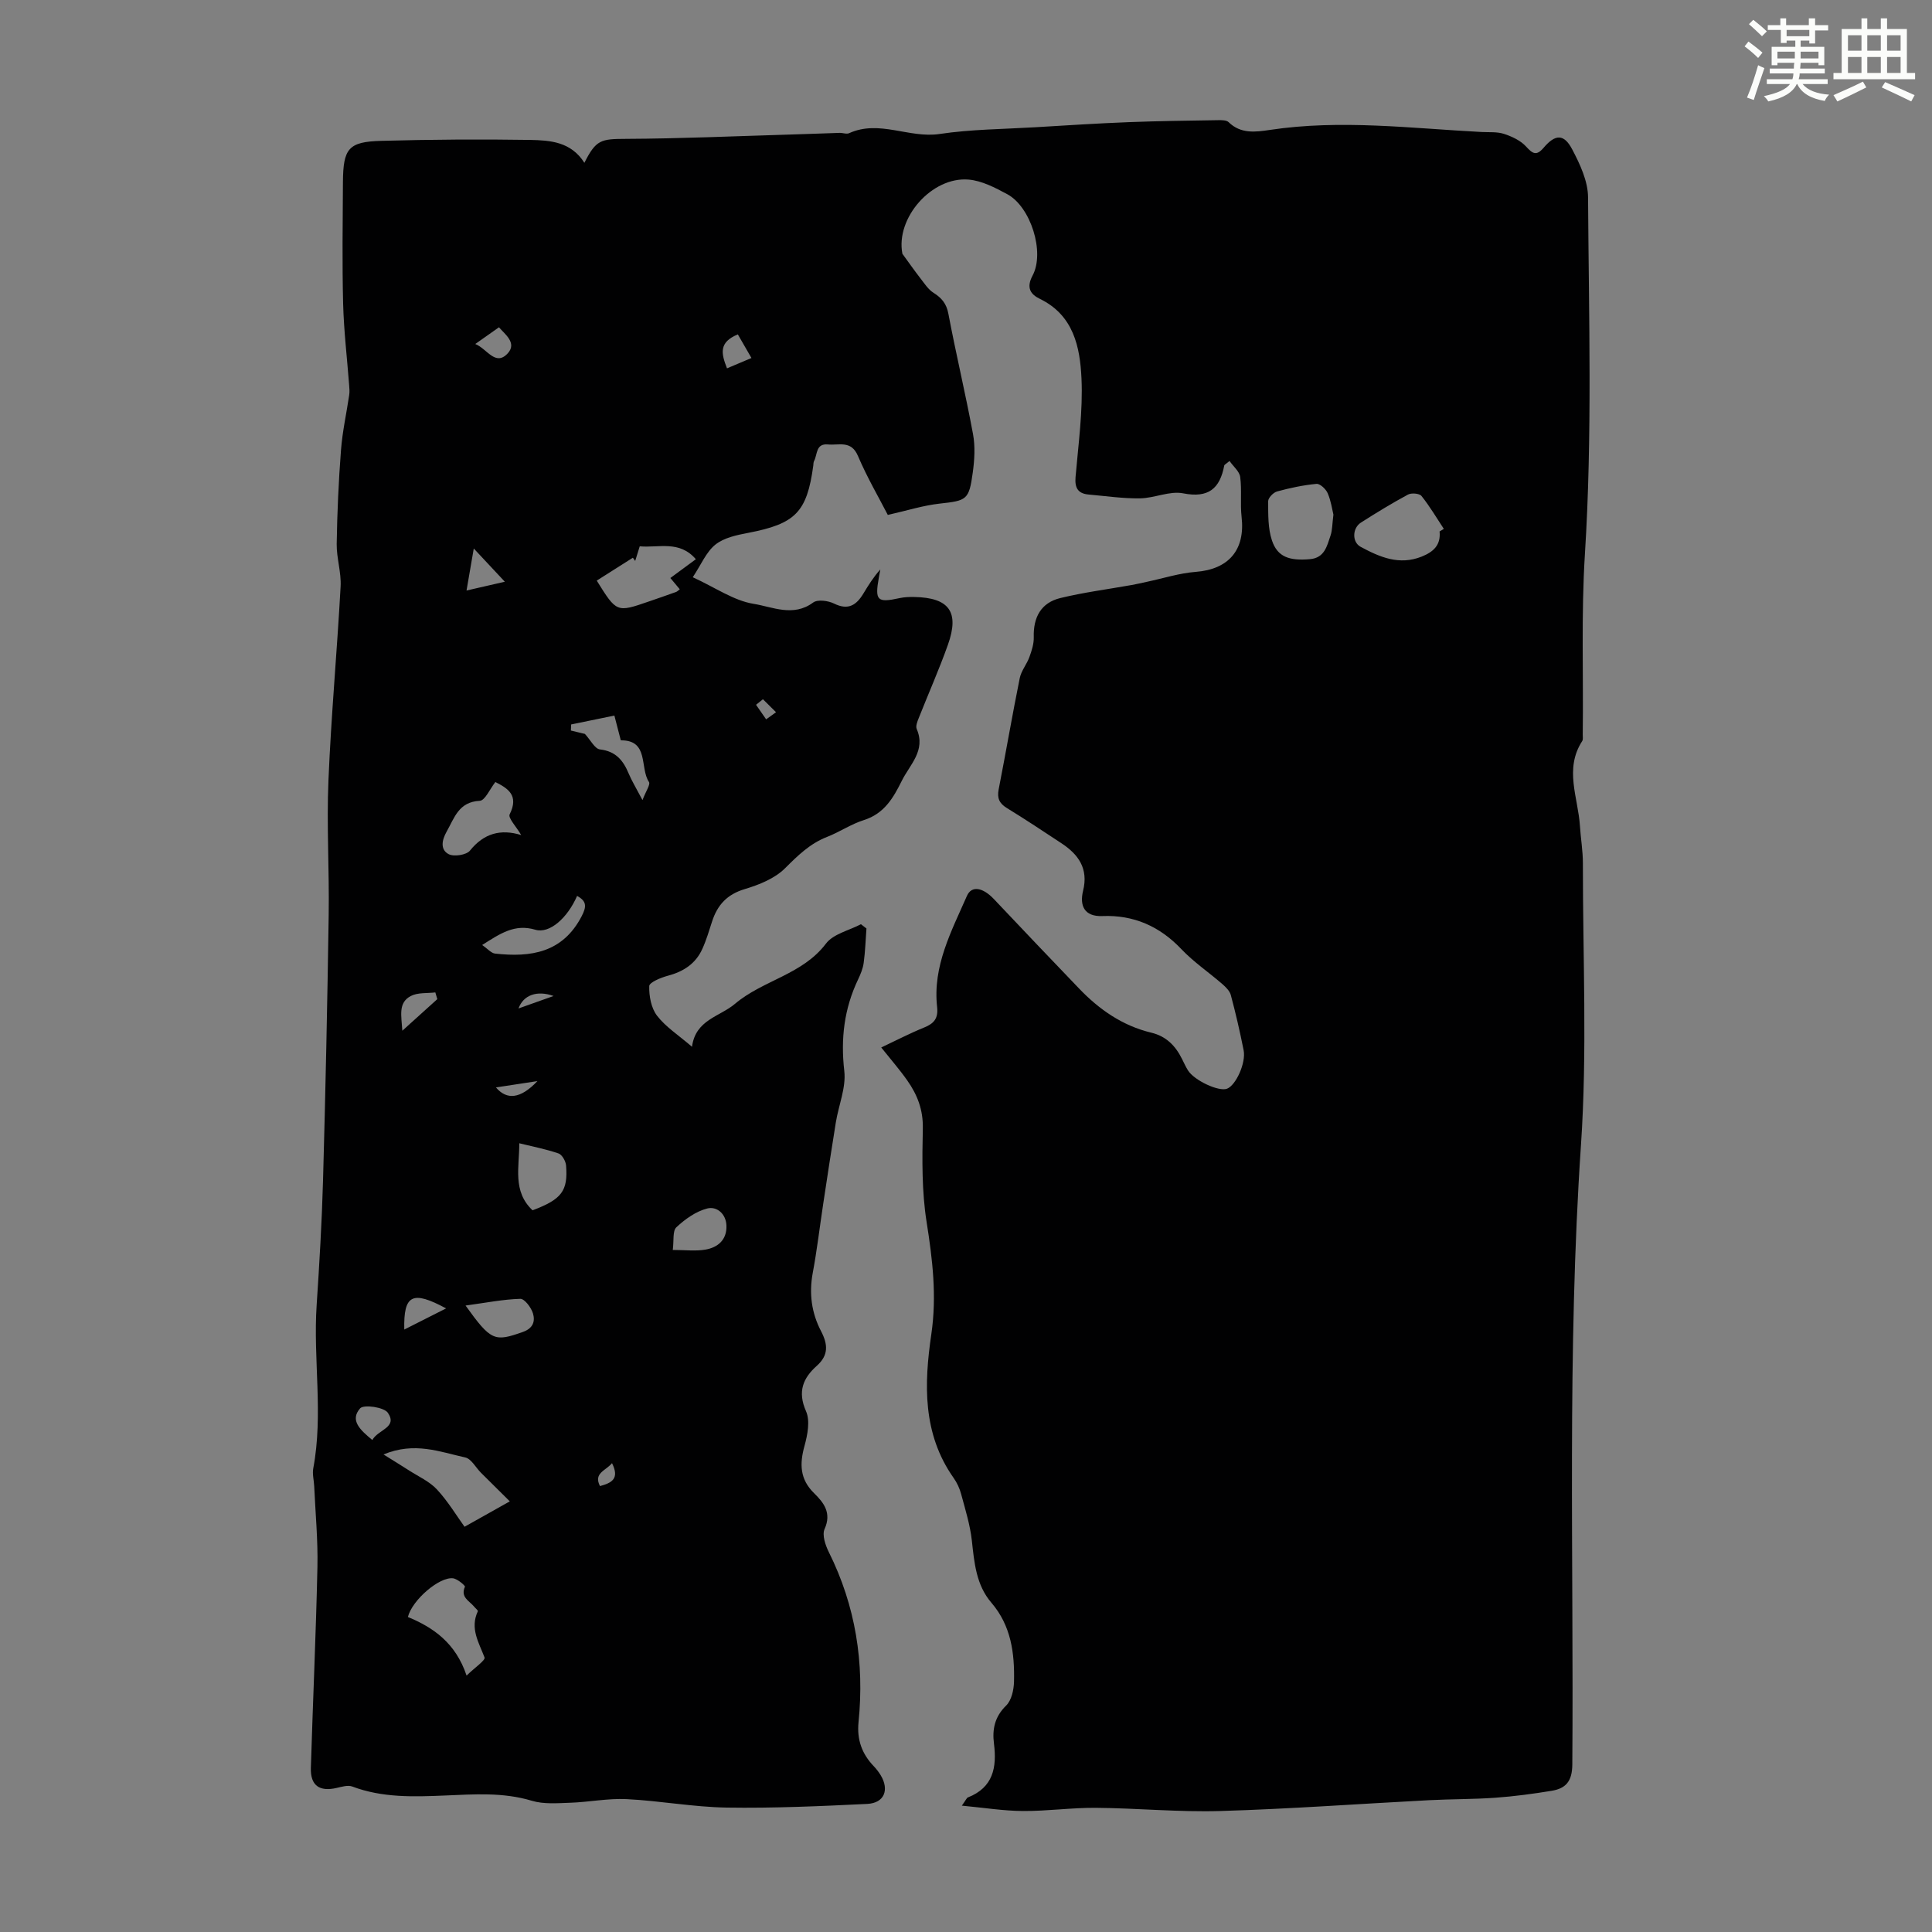 <svg enable-background="new 0 0 400 400" viewBox="0 0 400 400" xmlns="http://www.w3.org/2000/svg"><rect x="0" y="0" width="400" height="400" fill="#808080" stroke="none"/><path d="m361.2 9.6.8-1c.9.7 1.9 1.4 2.9 2.3l-.9 1.1c-1-1-2-1.8-2.8-2.4zm.5 10.6c.9-2.1 1.6-4.3 2.3-6.7.4.2.8.4 1.3.6-.7 2.1-1.5 4.3-2.2 6.6zm.4-15.2.9-.9c1 .8 2 1.6 2.8 2.4l-1 1c-.9-.9-1.8-1.7-2.7-2.5zm12.5-1.2h1.2v1.4h2.7v1.1h-2.7v2.7h-1.2v-.6h-1.8v1.3h4.9v3.8h-1.2v-.5h-3.7c0 .4-.1.9-.1 1.2h5.1v1h-5.2c0 .5-.1.9-.2 1.2h6v1h-5.2c1.1 1.3 2.9 2 5.5 2.2-.4.4-.7.8-.9 1.3-2.9-.5-4.8-1.6-5.7-3.5h-.1c-.8 1.7-2.7 2.9-5.9 3.6-.2-.4-.6-.8-.9-1.1 2.8-.6 4.6-1.4 5.4-2.5h-4.8v-1h5.3c.1-.3.2-.7.2-1.2h-4.9v-1h5c0-.4 0-.8.1-1.2h-3.5v.5h-1.2v-3.8h4.9v-1.3h-1.8v.5h-1.2v-2.7h-2.7v-1h2.6v-1.4h1.2v1.4h4.7v-1.4zm-6.6 8.3h3.6c0-.4 0-.9 0-1.4h-3.6zm1.9-4.6h4.7v-1.3h-4.7zm6.6 3.2h-3.7v1.4h3.7z" fill="#fbfcfa"/><path d="m385.3 3.8h1.3v2.2h2.8v-2.2h1.3v2.2h4.1v9.1h1.7v1.3h-16.9v-1.3h1.7v-9.1h4.1v-2.2zm.4 13.1.7 1.2c-1.8.9-3.8 1.9-6 2.9-.2-.4-.5-.8-.8-1.3 2.3-1 4.3-1.9 6.1-2.8zm-3.1-6.4h2.8v-3.2h-2.8zm0 4.6h2.8v-3.3h-2.8zm4-4.6h2.8v-3.2h-2.8zm0 4.6h2.8v-3.3h-2.8zm3.7 1.9c2.1.9 4.1 1.8 6.1 2.7l-.7 1.3c-2.2-1.1-4.2-2-6.1-2.9zm3.2-9.7h-2.8v3.2h2.8zm-2.8 7.8h2.8v-3.3h-2.8z" fill="#fbfcfa"/><path d="m120.99 33.71c2.42-4.81 3.44-4.94 8.62-4.96 11.17-.05 22.34-.55 33.51-.88 3.57-.1 7.14-.25 10.7-.36.67-.02 1.45.31 1.99.06 6.25-2.83 12.4 1.11 18.71.17 6.5-.97 13.15-1 19.74-1.39 6.48-.39 12.95-.81 19.43-1.06 6.15-.24 12.3-.31 18.45-.41.76-.01 1.78-.03 2.23.41 2.52 2.47 5.58 2.05 8.53 1.61 14.65-2.21 29.25-.33 43.86.43 1.56.08 3.22-.08 4.66.4 1.64.54 3.41 1.37 4.54 2.61 1.38 1.52 2.15 1.99 3.64.24 2.41-2.83 4.2-2.9 5.9.33 1.62 3.07 3.27 6.6 3.29 9.94.15 24.62.9 49.31-.65 73.84-.79 12.55-.29 24.95-.45 37.42-.01.45.1.99-.11 1.32-3.76 5.78-.84 11.72-.47 17.59.16 2.56.61 5.12.61 7.68-.02 19.48.92 39.02-.4 58.41-2.89 42.74-1.47 85.48-1.79 128.23-.03 3.5-1.37 4.95-4.3 5.43-3.85.63-7.73 1.15-11.61 1.43-4.57.33-9.17.27-13.74.51-14.39.75-28.77 1.81-43.17 2.24-8.59.26-17.21-.59-25.82-.66-5.02-.04-10.05.69-15.07.66-4.01-.02-8.01-.67-12.68-1.11.88-1.23 1.01-1.61 1.25-1.7 5.24-2.06 6.02-6.22 5.4-11.13-.38-2.99.15-5.58 2.53-7.9 1.11-1.09 1.58-3.25 1.62-4.95.14-5.88-.6-11.58-4.68-16.33-3.17-3.69-3.54-8.28-4.05-12.88-.36-3.24-1.36-6.43-2.21-9.6-.31-1.17-.85-2.35-1.55-3.34-6.48-9.16-6.13-19.53-4.63-29.77 1.16-7.94.25-15.49-.98-23.26-1-6.33-.92-12.89-.78-19.33.09-3.87-1.14-7.01-3.23-9.97-1.59-2.26-3.42-4.35-5.38-6.81 3.08-1.45 5.93-2.94 8.9-4.14 2.04-.83 2.93-1.9 2.67-4.24-.95-8.44 2.95-15.66 6.17-23 .97-2.21 3.3-1.77 5.62.69 5.83 6.19 11.71 12.33 17.59 18.47 4.17 4.36 9 7.72 14.95 9.15 3.1.74 5.01 2.71 6.36 5.42.4.8.77 1.62 1.24 2.38 1.3 2.1 6.42 4.48 8.11 3.8 1.83-.73 3.94-5.34 3.42-7.96-.76-3.83-1.64-7.65-2.65-11.42-.23-.87-1.06-1.67-1.79-2.31-2.79-2.42-5.9-4.52-8.43-7.18-4.51-4.77-9.92-7.13-16.37-6.87-3.8.15-4.74-2.22-4-5.23 1.14-4.6-.95-7.52-4.49-9.85-3.73-2.46-7.46-4.94-11.28-7.28-1.57-.96-2.06-2.04-1.71-3.85 1.5-7.68 2.82-15.4 4.37-23.07.31-1.51 1.45-2.84 1.99-4.33.48-1.32.95-2.76.91-4.13-.12-4.11 1.5-7.13 5.5-8.1 4.85-1.18 9.84-1.82 14.77-2.7 1.08-.19 2.15-.45 3.23-.68 3.34-.71 6.66-1.78 10.04-2.04 6.82-.53 10.27-4.54 9.49-11.37-.31-2.73.07-5.55-.29-8.27-.15-1.16-1.41-2.17-2.21-3.32-.77.65-1.06.77-1.09.93-.91 4.79-3.26 6.8-8.51 5.77-2.79-.55-5.93.99-8.92 1.04-3.54.05-7.08-.48-10.63-.79-2.22-.19-2.92-1.36-2.73-3.61.58-6.8 1.54-13.65 1.23-20.42-.3-6.5-1.63-13.09-8.61-16.48-1.92-.93-2.88-2.28-1.52-4.82 2.6-4.86-.4-14.25-5.23-16.85-2.51-1.35-5.27-2.8-8.02-3.03-7.59-.64-15.14 7.93-13.7 15.36 1.27 1.74 2.5 3.5 3.82 5.2.79 1.02 1.55 2.2 2.61 2.87 1.69 1.07 2.69 2.22 3.09 4.34 1.57 8.33 3.56 16.58 5.1 24.91.48 2.58.31 5.36-.05 7.98-.77 5.7-1.27 5.81-6.87 6.43-3.43.38-6.79 1.46-10.72 2.34-1.81-3.52-4.28-7.75-6.19-12.23-1.4-3.29-3.94-2.14-6.2-2.36-2.56-.24-2.15 2.08-2.87 3.41-.15.28-.13.65-.17.98-1.32 9.67-3.7 12.03-13.45 13.91-2.37.45-5.02 1-6.81 2.43-1.91 1.53-2.95 4.14-4.69 6.76 4.71 2.16 8.5 4.85 12.61 5.51 3.88.62 8.19 2.78 12.31-.27.93-.69 3.12-.39 4.35.22 2.94 1.45 4.62.29 6.06-2.09 1.03-1.71 2.08-3.4 3.5-4.98-.1.55-.2 1.1-.3 1.65-.86 4.81-.36 5.3 4.3 4.28.97-.21 2-.25 3-.23 7.25.13 9.42 3.07 7 9.88-1.83 5.14-4.05 10.14-6.06 15.22-.28.7-.66 1.65-.4 2.24 1.92 4.47-1.43 7.35-3.1 10.73-1.75 3.54-3.65 6.8-7.85 8.12-2.64.83-5.02 2.47-7.61 3.48-3.55 1.38-6.06 3.86-8.71 6.5-2.13 2.12-5.37 3.42-8.35 4.31-3.65 1.09-5.65 3.29-6.75 6.7-.62 1.91-1.19 3.86-2.02 5.68-1.38 3.07-3.91 4.7-7.14 5.56-1.44.38-3.83 1.37-3.85 2.13-.06 2.07.4 4.57 1.62 6.15 1.8 2.33 4.43 4.01 7.23 6.42.75-5.62 5.72-6.2 8.89-8.88 5.81-4.92 13.97-6.03 18.85-12.48 1.52-2.01 4.77-2.71 7.24-4.01.38.29.76.59 1.14.88-.18 2.37-.25 4.75-.57 7.1-.16 1.2-.65 2.38-1.18 3.49-2.86 6.02-3.61 12.21-2.84 18.9.4 3.44-1.17 7.09-1.75 10.66-.92 5.63-1.76 11.27-2.62 16.91-.72 4.75-1.28 9.54-2.16 14.26-.79 4.26-.25 8.28 1.72 12.05 1.41 2.71 1.6 4.96-.86 7.16-2.89 2.57-4.04 5.37-2.25 9.42.87 1.97.32 4.87-.31 7.15-1.04 3.75-.99 6.92 1.99 9.83 1.99 1.95 3.66 4.07 2.16 7.41-.55 1.23.17 3.35.88 4.78 5.55 11.14 7.39 22.92 6.15 35.2-.36 3.64.7 6.56 3.15 9.12.54.56 1.02 1.2 1.43 1.86 1.84 3.04.76 5.77-2.77 5.95-9.7.47-19.43.91-29.13.76-6.91-.11-13.79-1.41-20.7-1.75-3.87-.19-7.79.62-11.69.75-2.65.09-5.46.33-7.93-.41-5.96-1.8-11.95-1.34-17.96-1.09-6.49.27-12.96.5-19.22-1.86-.91-.34-2.17.05-3.22.29-3.58.83-5.46-.5-5.35-4.15.42-13.87 1.06-27.73 1.36-41.61.12-5.57-.42-11.16-.67-16.74-.06-1.23-.41-2.5-.19-3.68 2.11-11.23-.05-22.54.7-33.8.57-8.59 1.08-17.19 1.32-25.79.51-18.32.9-36.64 1.17-54.96.14-9.28-.44-18.59-.05-27.86.56-13.4 1.79-26.77 2.52-40.16.16-2.91-.85-5.87-.81-8.8.1-6.49.39-12.98.89-19.45.29-3.82 1.14-7.6 1.7-11.4.1-.65.04-1.34-.01-2-.43-5.64-1.1-11.27-1.25-16.91-.21-8.37-.09-16.75-.04-25.12.05-7.03 1.14-8.4 7.98-8.58 10.28-.28 20.56-.35 30.84-.19 4.08.09 8.4.36 11.17 4.74zm155.08 72.84c-.26-1.06-.5-2.85-1.19-4.44-.37-.86-1.59-2-2.32-1.93-2.74.26-5.48.84-8.15 1.57-.78.21-1.86 1.33-1.85 2.03.01 2.71-.06 5.58.78 8.1 1.14 3.42 3.57 4.26 7.86 3.89 3.05-.26 3.53-2.72 4.27-4.88.38-1.12.35-2.4.6-4.34zm-170.52 204.29c-1.58-1.56-3.78-3.73-5.97-5.92-1.09-1.09-2-2.89-3.26-3.17-5.22-1.14-10.46-3.31-16.92-.62 2.11 1.32 3.69 2.28 5.24 3.28 1.98 1.28 4.27 2.29 5.83 3.97 2.29 2.47 4.05 5.43 5.71 7.72 3.71-2.07 6.95-3.9 9.37-5.26zm192.5-200.81c.29-.18.58-.35.88-.53-1.52-2.3-2.92-4.69-4.63-6.82-.43-.53-2.08-.67-2.8-.28-3.32 1.79-6.56 3.77-9.74 5.8-1.78 1.14-1.87 4.03-.06 5.01 3.93 2.12 7.98 3.89 12.64 2.03 2.44-.98 3.99-2.38 3.71-5.21zm-166.54 6.11c-.16-.22-.32-.45-.48-.67-2.49 1.58-4.98 3.16-7.48 4.74 4.12 6.62 4.12 6.62 10.76 4.33 1.89-.65 3.78-1.3 5.66-1.98.26-.09.47-.34.77-.56-.68-.81-1.27-1.52-1.95-2.33 1.81-1.33 3.4-2.51 5.28-3.89-3.41-3.97-7.68-2.32-11.62-2.67-.36 1.16-.65 2.1-.94 3.03zm-34.91 230.77c1.68-1.64 3.94-3.17 3.72-3.75-1.2-3.14-3.05-6.02-1.39-9.57.08-.17-.53-.65-.81-1-.97-1.17-2.83-1.89-1.86-4.08.09-.2-1.55-1.64-2.48-1.74-2.82-.33-8.44 4.48-9.33 8.01 5.27 2.18 9.88 5.36 12.15 12.13zm11.31-174.02c-1.02-1.75-2.76-3.55-2.39-4.29 1.97-3.94-.37-5.38-2.96-6.69-1.13 1.43-2.13 3.83-3.24 3.89-4.36.22-5.23 3.52-6.85 6.38-1.01 1.78-1.34 3.73.41 4.66 1.09.58 3.68.18 4.42-.73 2.89-3.6 6.37-4.52 10.61-3.22zm-.4 63.81c.03 4.91-1.45 9.93 2.75 13.88 6-2.26 7.36-3.98 6.94-9.27-.07-.9-.82-2.24-1.56-2.5-2.58-.89-5.29-1.41-8.13-2.11zm11.97-51.21c-1.98 4.55-5.68 7.88-8.65 7-4.27-1.27-7.24.78-11 3.16 1.11.77 1.85 1.68 2.67 1.78 7.41.82 14-.17 17.93-7.74 1.06-2.04 1.02-3.13-.95-4.2zm9.05-32.21c-.55-2.12-1.01-3.9-1.33-5.13-3.55.73-6.25 1.28-8.95 1.84-.02.42-.03.84-.05 1.26 1.13.27 2.25.55 2.9.7 1.17 1.27 2.05 3.09 3.12 3.21 3.27.38 4.81 2.27 5.94 4.99.64 1.52 1.51 2.94 2.86 5.5.7-1.84 1.68-3.24 1.34-3.75-1.94-2.91.06-8.69-5.83-8.62zm-32.14 117.02c5.29 7.37 6 7.54 11.88 5.46 2.16-.77 2.55-2.26 2.07-3.85-.37-1.21-1.74-3.03-2.62-3-3.55.1-7.08.81-11.33 1.39zm42.9-11.51c2.61 0 4.73.28 6.75-.07 2.61-.45 4.48-2.05 4.36-5-.1-2.45-2.02-4.01-3.96-3.52-2.34.59-4.59 2.2-6.4 3.89-.82.76-.49 2.76-.75 4.7zm-62.2 39.35c1.16-2.17 5.29-2.56 3.22-5.63-.79-1.18-5.01-1.77-5.75-.93-2.21 2.51.08 4.53 2.53 6.56zm27.43-177.7c-2.17-2.33-3.91-4.18-6.43-6.88-.57 3.28-.97 5.59-1.5 8.7 3.16-.73 5.24-1.21 7.93-1.82zm-12.16 150.45c-7-3.77-8.82-2.84-8.66 4.38 2.89-1.47 5.42-2.75 8.66-4.38zm-1.82-64.03c-.14-.46-.27-.93-.41-1.39-1.7.21-3.64-.01-5.07.74-2.67 1.39-1.95 4.06-1.76 7.19 2.73-2.46 4.98-4.5 7.24-6.54zm59.98-130.6c1.84-.78 3.45-1.46 5.06-2.14-.96-1.67-1.93-3.33-2.82-4.89-3.96 1.64-3.47 3.92-2.24 7.03zm-52.12-5.04c2.44.97 4.16 4.7 6.71 1.95 2.03-2.19-.69-4.06-1.8-5.41-1.64 1.15-3.09 2.17-4.91 3.46zm4.28 153.92c2.22 2.62 5.05 2.43 8.59-1.31-3.08.47-5.85.9-8.59 1.31zm55.28-80.37c-.48.38-.96.77-1.43 1.15.7 1 1.39 2.01 2.09 3.01.68-.49 1.37-.98 2.05-1.47-.91-.9-1.81-1.8-2.71-2.69zm-43.35 61.44c-3.42-1.23-6.26-.2-7.26 2.58 2.43-.86 4.51-1.6 7.26-2.58zm12.1 96.72c-1.29 1.58-3.88 2.04-2.49 4.75 2.38-.65 4.12-1.49 2.49-4.75z" fill="#010102"/></svg>
